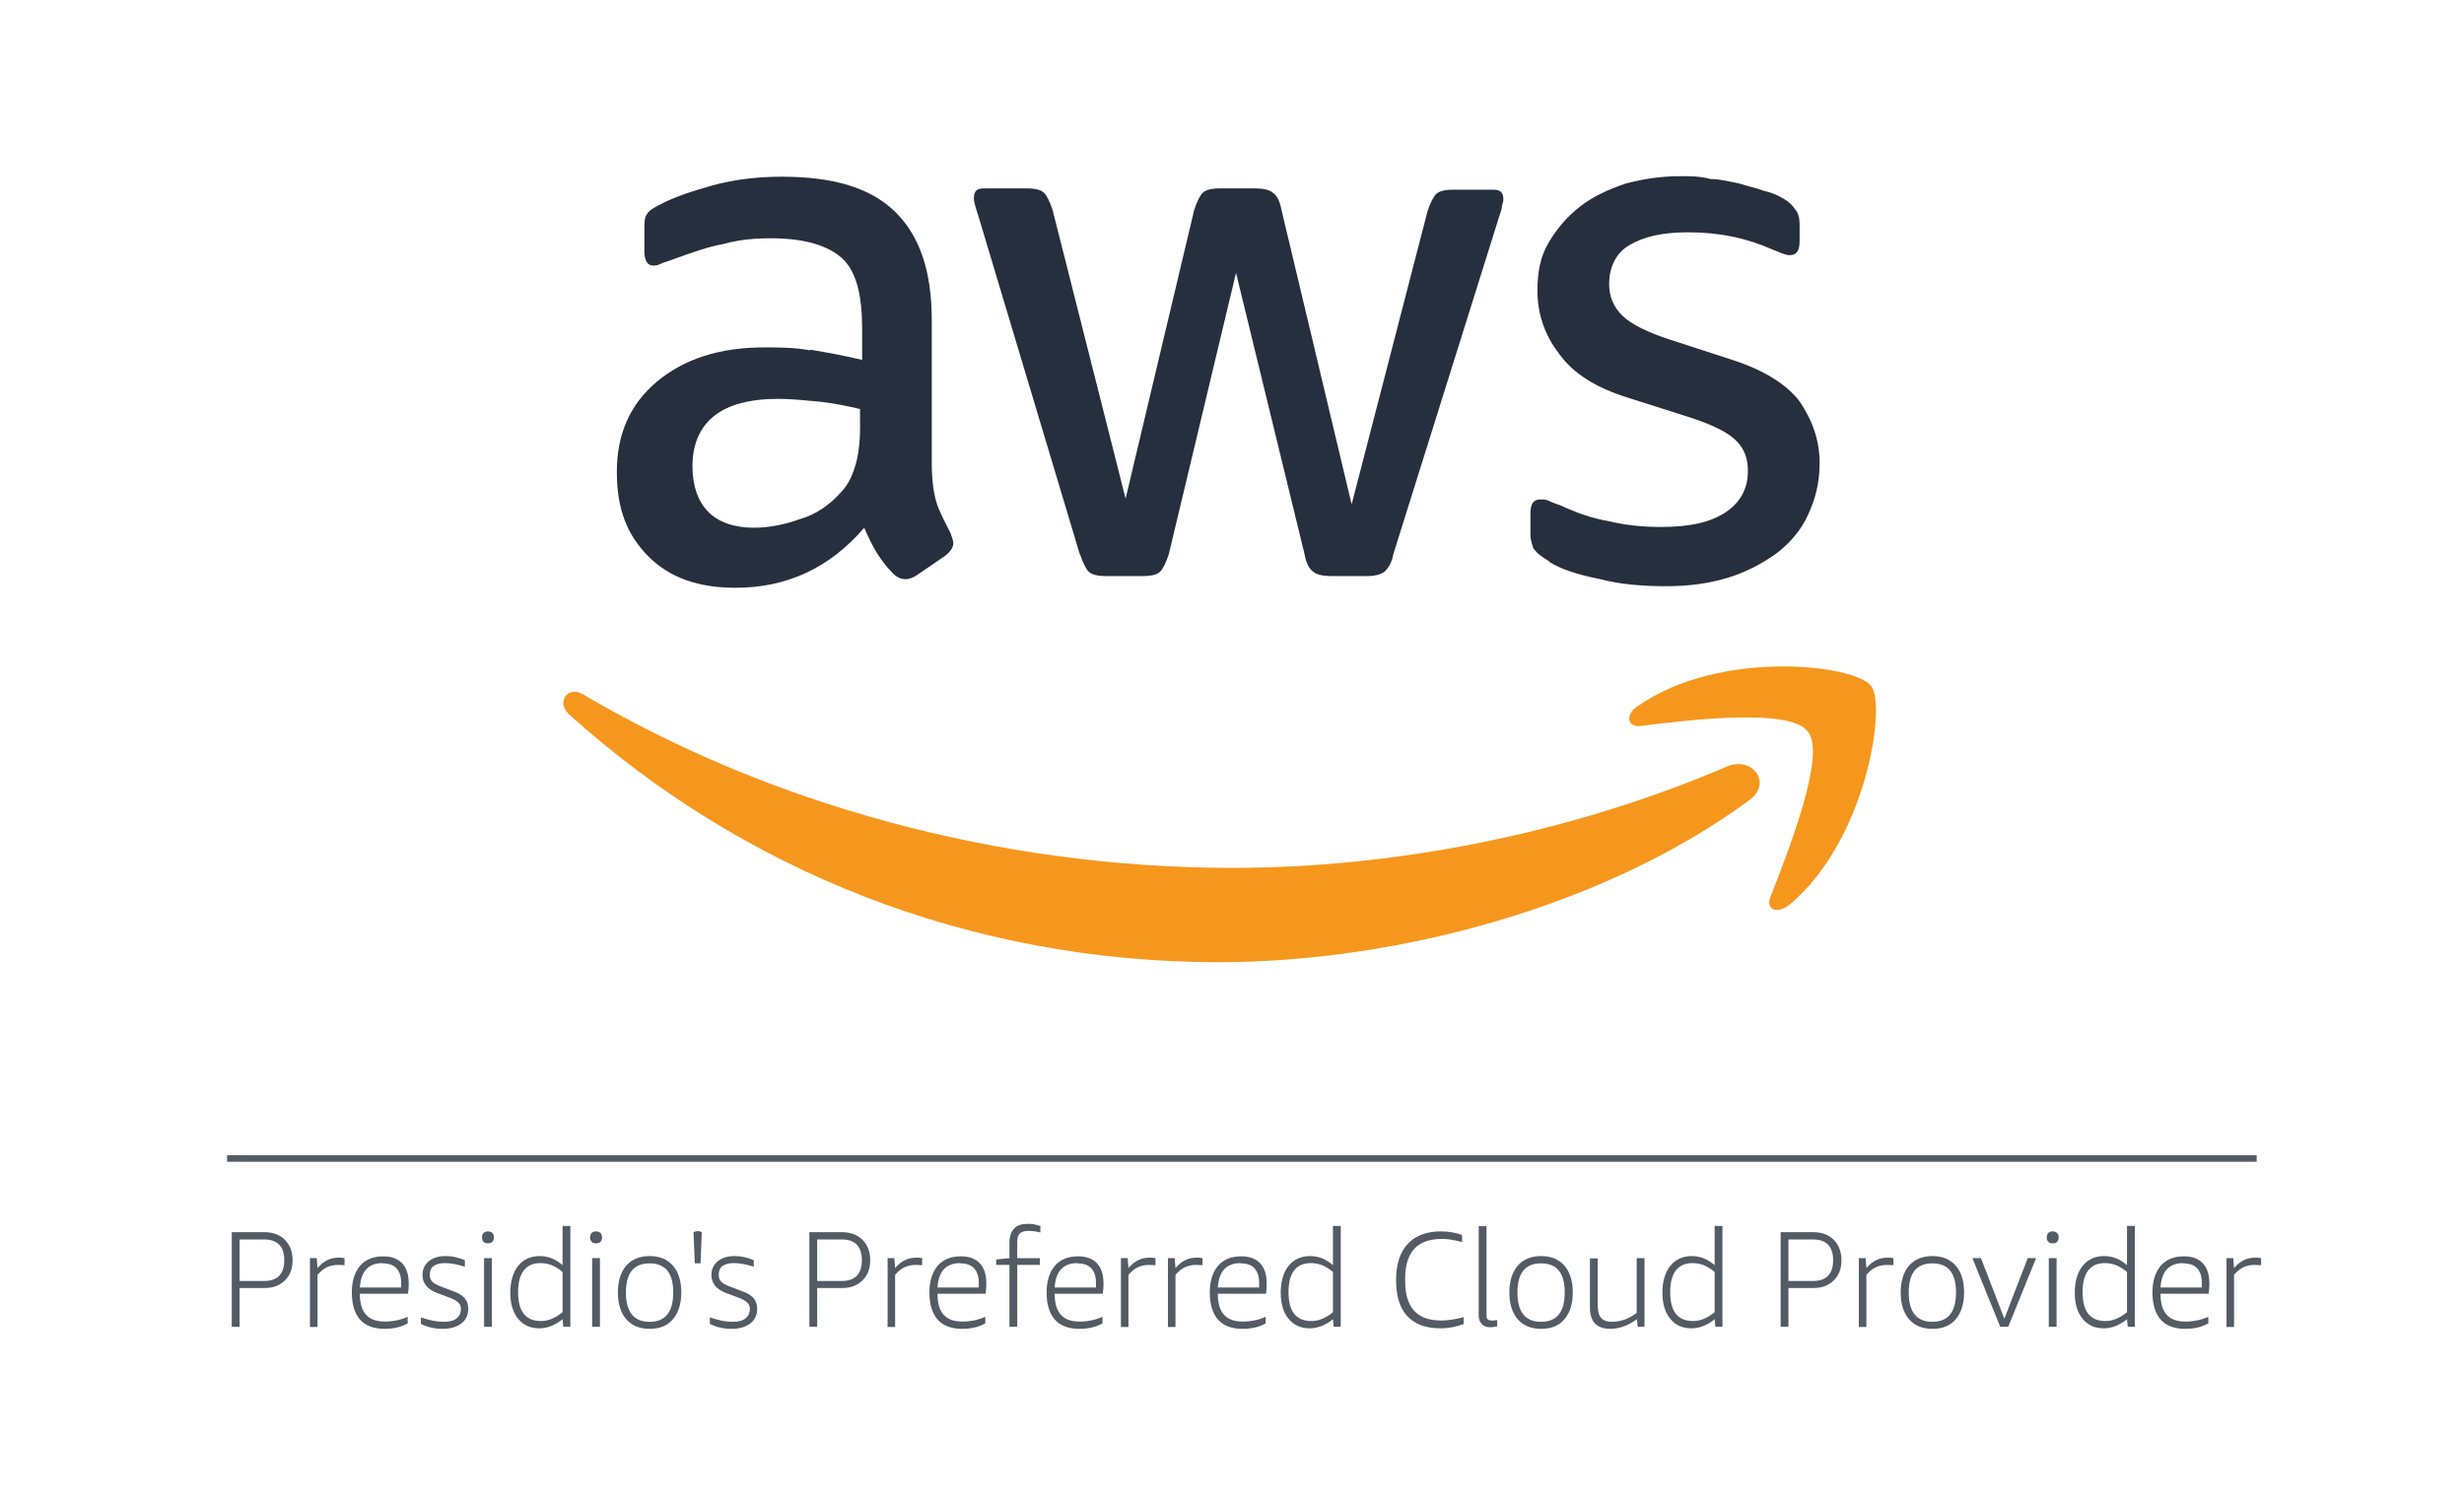 <?xml version="1.0" encoding="UTF-8"?> <svg xmlns="http://www.w3.org/2000/svg" id="Layer_1" viewBox="0 0 94.83 58.08"><defs><style>.cls-1{fill:#f6971d;}.cls-2{fill:#252f3e;}.cls-3{fill:#535b64;}</style></defs><path class="cls-2" d="M59.62,21.62c.44,.28,1.1,.5,1.93,.66,.83,.22,1.71,.28,2.59,.28s1.65-.11,2.37-.33c.72-.22,1.32-.55,1.87-.94,.5-.39,.94-.88,1.21-1.49,.28-.61,.44-1.21,.44-1.98,0-.88-.28-1.65-.77-2.37-.5-.66-1.38-1.21-2.59-1.6l-2.37-.77c-.88-.28-1.54-.61-1.87-.94-.33-.33-.5-.72-.5-1.21,0-.66,.28-1.21,.77-1.49,.55-.33,1.27-.5,2.26-.5,1.21,0,2.26,.22,3.25,.66,.28,.11,.5,.22,.66,.22,.28,0,.39-.17,.39-.55v-.66c0-.22-.06-.44-.17-.55-.11-.17-.28-.33-.5-.44-.17-.11-.44-.22-.72-.28-.28-.11-.61-.17-.94-.28-.33-.06-.72-.17-1.1-.17-.39-.11-.77-.11-1.16-.11-.77,0-1.43,.11-2.09,.28-.66,.22-1.27,.5-1.76,.88-.5,.39-.88,.83-1.21,1.38-.33,.55-.44,1.16-.44,1.87,0,.88,.28,1.71,.83,2.42,.55,.77,1.43,1.32,2.7,1.71l2.42,.77c.83,.28,1.38,.55,1.71,.88,.33,.33,.44,.72,.44,1.16,0,.66-.28,1.21-.88,1.6-.61,.39-1.38,.55-2.48,.55-.66,0-1.32-.06-1.98-.22-.66-.11-1.27-.33-1.87-.61-.17-.06-.33-.11-.44-.17-.11-.06-.22-.06-.33-.06-.28,0-.39,.17-.39,.55v.83c0,.17,.06,.33,.11,.5,.17,.22,.33,.33,.61,.5h0Z"></path><path class="cls-2" d="M31.17,13.48c-.61-.11-1.21-.11-1.76-.11-1.71,0-3.08,.44-4.13,1.32-1.05,.88-1.54,2.04-1.54,3.47s.39,2.42,1.21,3.25c.83,.83,1.93,1.21,3.36,1.21,1.98,0,3.63-.77,4.95-2.31,.17,.39,.33,.72,.5,.99s.39,.55,.61,.77c.17,.17,.33,.22,.5,.22,.11,0,.28-.06,.44-.17l1.05-.72c.22-.17,.33-.33,.33-.5,0-.11-.06-.22-.11-.39-.22-.44-.44-.83-.55-1.21-.11-.39-.17-.88-.17-1.49v-5.5c0-1.82-.44-3.19-1.38-4.13-.94-.94-2.37-1.38-4.4-1.38-.94,0-1.82,.11-2.64,.33-.77,.22-1.49,.44-2.09,.77-.22,.11-.39,.22-.44,.33-.11,.11-.11,.33-.11,.61v.83c0,.33,.11,.55,.33,.55,.06,0,.17,0,.28-.06,.11-.06,.33-.11,.61-.22,.61-.22,1.21-.44,1.82-.55,.61-.17,1.21-.22,1.82-.22,1.32,0,2.2,.28,2.75,.77,.55,.5,.77,1.43,.77,2.7v1.21c-.72-.17-1.32-.28-1.98-.39h0Zm1.93,2.97c0,.55-.06,1.05-.17,1.43-.11,.39-.28,.77-.55,1.05-.44,.5-.99,.88-1.6,1.05-.61,.22-1.21,.33-1.76,.33-.77,0-1.38-.22-1.76-.61-.39-.39-.61-.99-.61-1.76,0-.83,.28-1.49,.83-1.93,.55-.44,1.38-.66,2.48-.66,.5,0,1.05,.06,1.6,.11,.55,.06,1.05,.17,1.54,.28v.72h0Z"></path><path class="cls-2" d="M41.57,21.34c.11,.33,.22,.55,.33,.66,.11,.11,.33,.17,.66,.17h1.43c.33,0,.55-.06,.66-.17s.22-.33,.33-.66l2.59-10.84,2.64,10.84c.06,.33,.17,.55,.33,.66,.11,.11,.39,.17,.66,.17h1.43c.28,0,.5-.06,.66-.17,.11-.11,.28-.33,.33-.66l4.07-12.98c.06-.17,.11-.33,.11-.39,0-.11,.06-.17,.06-.28,0-.28-.11-.39-.39-.39h-1.54c-.33,0-.55,.06-.66,.17-.11,.11-.22,.33-.33,.66l-2.92,11.28-2.7-11.33c-.06-.33-.17-.55-.33-.66-.11-.11-.39-.17-.66-.17h-1.38c-.33,0-.55,.06-.66,.17s-.22,.33-.33,.66l-2.64,11.11-2.81-11.11c-.11-.33-.22-.55-.33-.66-.11-.11-.33-.17-.66-.17h-1.65c-.28,0-.39,.11-.39,.39,0,.11,.06,.33,.17,.66l3.91,13.04h0Z"></path><path class="cls-1" d="M66.49,29.49c-6.16,2.64-12.93,3.91-19.04,3.91-9.08,0-17.88-2.48-24.98-6.66-.61-.39-1.1,.28-.55,.77,6.6,5.94,15.29,9.52,24.98,9.52,6.88,0,14.91-2.15,20.47-6.27,.83-.66,.06-1.65-.88-1.27h0Z"></path><path class="cls-1" d="M63.03,27.17c-.5,.33-.39,.83,.11,.77,1.76-.22,5.78-.72,6.44,.22,.72,.88-.77,4.62-1.43,6.33-.22,.5,.22,.72,.72,.33,2.97-2.48,3.74-7.7,3.14-8.42-.61-.83-5.83-1.43-8.97,.77h0Z"></path><g><g><path class="cls-3" d="M9.22,49.58v1.48h-.3v-3.64h1.25c.33,0,.6,.1,.79,.29,.2,.2,.3,.46,.3,.79s-.1,.59-.3,.78c-.2,.2-.46,.29-.79,.29h-.95Zm0-.28h.94c.52,0,.78-.27,.78-.8s-.26-.8-.78-.8h-.94v1.6Z"></path><path class="cls-3" d="M11.93,51.06v-2.64h.26l.03,.38c.13-.15,.26-.25,.39-.31,.13-.06,.27-.09,.43-.09,.06,0,.13,0,.22,.02v.27c-.09,0-.17-.01-.25-.01-.16,0-.3,.03-.43,.09s-.24,.16-.36,.29v2.01h-.3Z"></path><path class="cls-3" d="M13.85,49.79c0,.37,.08,.64,.24,.81,.16,.18,.4,.26,.73,.26,.3,0,.59-.06,.87-.18v.25c-.25,.14-.54,.21-.89,.21-.42,0-.73-.12-.94-.35-.21-.24-.32-.59-.32-1.05,0-.44,.11-.78,.32-1.03,.21-.24,.51-.36,.89-.36,.32,0,.56,.09,.73,.27,.17,.18,.25,.44,.25,.78,0,.16-.01,.29-.03,.39h-1.86Zm.88-1.18c-.55,0-.84,.31-.88,.94h1.59s0-.11,0-.17c0-.25-.06-.44-.18-.57s-.3-.19-.54-.19Z"></path><path class="cls-3" d="M17.74,50.37c0-.09-.03-.17-.1-.24-.07-.07-.18-.13-.34-.19l-.48-.18c-.37-.14-.56-.37-.56-.69,0-.22,.08-.39,.24-.53,.16-.13,.38-.2,.64-.2,.12,0,.25,.01,.38,.04,.13,.03,.26,.07,.37,.12v.25c-.28-.09-.54-.14-.77-.14-.19,0-.33,.04-.43,.11-.1,.07-.15,.19-.15,.33,0,.12,.03,.21,.1,.28s.2,.14,.4,.21l.42,.16c.2,.07,.34,.16,.43,.27,.09,.11,.13,.24,.13,.4,0,.24-.09,.43-.26,.56s-.41,.21-.71,.21c-.32,0-.6-.06-.85-.19v-.25c.31,.11,.6,.17,.88,.17,.21,0,.38-.04,.49-.13,.11-.09,.17-.21,.17-.38Z"></path><path class="cls-3" d="M18.78,47.85c-.07,0-.13-.02-.17-.06s-.06-.1-.06-.17,.02-.13,.06-.17c.04-.04,.1-.06,.17-.06s.12,.02,.17,.06c.04,.04,.06,.1,.06,.17s-.02,.13-.06,.17c-.04,.04-.1,.06-.17,.06Zm-.15,3.21v-2.64h.3v2.64h-.3Z"></path><path class="cls-3" d="M21.68,51.06l-.03-.29c-.13,.11-.27,.19-.43,.26-.16,.06-.31,.09-.46,.09-.35,0-.62-.12-.82-.37-.2-.24-.3-.58-.3-1s.1-.78,.3-1.03c.2-.25,.48-.38,.83-.38,.33,0,.62,.12,.88,.35v-1.51h.3v3.88h-.27Zm-.85-.22c.26,0,.54-.11,.82-.34v-1.55c-.15-.12-.29-.21-.42-.26s-.28-.08-.43-.08c-.28,0-.49,.09-.64,.28-.15,.19-.22,.47-.22,.84,0,.74,.29,1.11,.88,1.11Z"></path><path class="cls-3" d="M22.94,47.85c-.07,0-.13-.02-.17-.06s-.06-.1-.06-.17,.02-.13,.06-.17c.04-.04,.1-.06,.17-.06s.12,.02,.17,.06c.04,.04,.06,.1,.06,.17s-.02,.13-.06,.17c-.04,.04-.1,.06-.17,.06Zm-.15,3.21v-2.64h.3v2.64h-.3Z"></path><path class="cls-3" d="M25,51.14c-.38,0-.68-.12-.9-.37-.21-.25-.32-.59-.32-1.03s.11-.78,.32-1.03c.21-.24,.51-.37,.9-.37s.68,.12,.9,.37c.21,.24,.32,.59,.32,1.03s-.11,.78-.32,1.03c-.21,.25-.51,.37-.9,.37Zm0-.27c.61,0,.91-.38,.91-1.13s-.3-1.12-.91-1.12-.91,.37-.91,1.12,.3,1.13,.91,1.13Z"></path><path class="cls-3" d="M26.74,48.62l-.05-1.2s.1-.04,.16-.04,.11,.01,.16,.04l-.05,1.2h-.22Z"></path><path class="cls-3" d="M28.86,50.37c0-.09-.03-.17-.1-.24-.07-.07-.18-.13-.34-.19l-.48-.18c-.37-.14-.56-.37-.56-.69,0-.22,.08-.39,.24-.53,.16-.13,.38-.2,.64-.2,.12,0,.25,.01,.38,.04,.13,.03,.26,.07,.37,.12v.25c-.28-.09-.54-.14-.77-.14-.19,0-.33,.04-.43,.11-.1,.07-.15,.19-.15,.33,0,.12,.03,.21,.1,.28s.2,.14,.4,.21l.42,.16c.2,.07,.34,.16,.43,.27,.09,.11,.13,.24,.13,.4,0,.24-.09,.43-.26,.56s-.41,.21-.71,.21c-.32,0-.6-.06-.85-.19v-.25c.31,.11,.6,.17,.88,.17,.21,0,.38-.04,.49-.13,.11-.09,.17-.21,.17-.38Z"></path><path class="cls-3" d="M31.45,49.58v1.48h-.3v-3.64h1.25c.33,0,.6,.1,.79,.29,.2,.2,.3,.46,.3,.79s-.1,.59-.3,.78c-.2,.2-.46,.29-.79,.29h-.95Zm0-.28h.94c.52,0,.78-.27,.78-.8s-.26-.8-.78-.8h-.94v1.6Z"></path><path class="cls-3" d="M34.16,51.06v-2.64h.26l.03,.38c.13-.15,.26-.25,.39-.31,.13-.06,.27-.09,.43-.09,.06,0,.13,0,.22,.02v.27c-.09,0-.17-.01-.25-.01-.16,0-.3,.03-.43,.09s-.24,.16-.36,.29v2.01h-.3Z"></path><path class="cls-3" d="M36.08,49.79c0,.37,.08,.64,.24,.81,.16,.18,.4,.26,.73,.26,.3,0,.59-.06,.87-.18v.25c-.25,.14-.54,.21-.89,.21-.42,0-.73-.12-.94-.35-.21-.24-.32-.59-.32-1.05,0-.44,.11-.78,.32-1.03,.21-.24,.51-.36,.89-.36,.32,0,.56,.09,.73,.27,.17,.18,.25,.44,.25,.78,0,.16-.01,.29-.03,.39h-1.86Zm.88-1.18c-.55,0-.84,.31-.88,.94h1.59s0-.11,0-.17c0-.25-.06-.44-.18-.57s-.3-.19-.54-.19Z"></path><path class="cls-3" d="M38.85,51.06v-2.38h-.51v-.21l.51-.05v-.6c0-.23,.06-.41,.18-.54s.3-.18,.52-.18c.08,0,.17,0,.26,.02,.09,.02,.16,.04,.23,.06v.25c-.17-.04-.33-.06-.45-.06-.16,0-.27,.03-.34,.1s-.1,.17-.1,.32v.63h.87v.26h-.87v2.38h-.3Z"></path><path class="cls-3" d="M40.59,49.79c0,.37,.08,.64,.24,.81,.16,.18,.4,.26,.73,.26,.3,0,.59-.06,.87-.18v.25c-.25,.14-.54,.21-.89,.21-.42,0-.73-.12-.94-.35-.21-.24-.32-.59-.32-1.05,0-.44,.11-.78,.32-1.03,.21-.24,.51-.36,.89-.36,.32,0,.56,.09,.73,.27,.17,.18,.25,.44,.25,.78,0,.16-.01,.29-.03,.39h-1.86Zm.88-1.18c-.55,0-.84,.31-.88,.94h1.59s0-.11,0-.17c0-.25-.06-.44-.18-.57s-.3-.19-.54-.19Z"></path><path class="cls-3" d="M43.14,51.06v-2.64h.26l.03,.38c.13-.15,.26-.25,.39-.31,.13-.06,.27-.09,.43-.09,.06,0,.13,0,.22,.02v.27c-.09,0-.17-.01-.25-.01-.16,0-.3,.03-.43,.09s-.24,.16-.36,.29v2.01h-.3Z"></path><path class="cls-3" d="M44.95,51.06v-2.64h.26l.03,.38c.13-.15,.26-.25,.39-.31,.13-.06,.27-.09,.43-.09,.06,0,.13,0,.22,.02v.27c-.09,0-.17-.01-.25-.01-.16,0-.3,.03-.43,.09s-.24,.16-.36,.29v2.01h-.3Z"></path><path class="cls-3" d="M46.87,49.79c0,.37,.08,.64,.24,.81,.16,.18,.4,.26,.73,.26,.3,0,.59-.06,.87-.18v.25c-.25,.14-.54,.21-.89,.21-.42,0-.73-.12-.94-.35-.21-.24-.32-.59-.32-1.05,0-.44,.11-.78,.32-1.03,.21-.24,.51-.36,.89-.36,.32,0,.56,.09,.73,.27,.17,.18,.25,.44,.25,.78,0,.16-.01,.29-.03,.39h-1.86Zm.88-1.18c-.55,0-.84,.31-.88,.94h1.59s0-.11,0-.17c0-.25-.06-.44-.18-.57s-.3-.19-.54-.19Z"></path><path class="cls-3" d="M51.33,51.06l-.03-.29c-.13,.11-.27,.19-.43,.26-.16,.06-.31,.09-.46,.09-.35,0-.62-.12-.82-.37-.2-.24-.3-.58-.3-1s.1-.78,.3-1.03c.2-.25,.48-.38,.83-.38,.33,0,.62,.12,.88,.35v-1.51h.3v3.88h-.27Zm-.85-.22c.26,0,.54-.11,.82-.34v-1.55c-.15-.12-.29-.21-.42-.26s-.28-.08-.43-.08c-.28,0-.49,.09-.64,.28-.15,.19-.22,.47-.22,.84,0,.74,.29,1.11,.88,1.11Z"></path><path class="cls-3" d="M56.32,50.96c-.27,.1-.56,.16-.89,.16-.56,0-.98-.16-1.27-.47s-.43-.78-.43-1.39,.15-1.07,.45-1.39,.72-.48,1.28-.48c.3,0,.57,.05,.81,.14v.27c-.3-.08-.55-.12-.77-.12-.48,0-.84,.13-1.07,.38s-.35,.63-.35,1.13v.13c0,1,.46,1.5,1.39,1.5,.24,0,.52-.04,.86-.13v.27Z"></path><path class="cls-3" d="M57.63,51.04c-.09,.02-.18,.04-.27,.04-.14,0-.25-.04-.33-.12-.08-.08-.12-.2-.12-.34v-3.43h.3v3.42c0,.08,.01,.13,.04,.16,.03,.03,.08,.05,.16,.05,.06,0,.13,0,.21-.02v.24Z"></path><path class="cls-3" d="M59.31,51.14c-.38,0-.68-.12-.9-.37-.21-.25-.32-.59-.32-1.03s.11-.78,.32-1.03c.21-.24,.51-.37,.9-.37s.68,.12,.9,.37c.21,.24,.32,.59,.32,1.03s-.11,.78-.32,1.03c-.21,.25-.51,.37-.9,.37Zm0-.27c.61,0,.91-.38,.91-1.13s-.3-1.12-.91-1.12-.91,.37-.91,1.12,.3,1.13,.91,1.13Z"></path><path class="cls-3" d="M63.03,51.06l-.03-.29c-.33,.24-.68,.37-1.03,.37-.25,0-.45-.07-.58-.2-.13-.14-.2-.34-.2-.6v-1.91h.3v1.79c0,.23,.04,.4,.13,.5,.09,.1,.23,.15,.41,.15,.17,0,.33-.03,.48-.08,.15-.05,.31-.14,.48-.26v-2.11h.3v2.64h-.26Z"></path><path class="cls-3" d="M66.02,51.06l-.03-.29c-.13,.11-.27,.19-.43,.26-.16,.06-.31,.09-.46,.09-.35,0-.62-.12-.82-.37-.2-.24-.3-.58-.3-1s.1-.78,.3-1.03c.2-.25,.48-.38,.83-.38,.33,0,.62,.12,.88,.35v-1.51h.3v3.88h-.27Zm-.85-.22c.26,0,.54-.11,.82-.34v-1.55c-.15-.12-.29-.21-.42-.26s-.28-.08-.43-.08c-.28,0-.49,.09-.64,.28-.15,.19-.22,.47-.22,.84,0,.74,.29,1.11,.88,1.11Z"></path><path class="cls-3" d="M68.83,49.58v1.48h-.3v-3.64h1.25c.33,0,.6,.1,.79,.29,.2,.2,.3,.46,.3,.79s-.1,.59-.3,.78c-.2,.2-.46,.29-.79,.29h-.95Zm0-.28h.94c.52,0,.78-.27,.78-.8s-.26-.8-.78-.8h-.94v1.6Z"></path><path class="cls-3" d="M71.54,51.06v-2.64h.26l.03,.38c.13-.15,.26-.25,.39-.31,.13-.06,.27-.09,.43-.09,.06,0,.13,0,.22,.02v.27c-.09,0-.17-.01-.25-.01-.16,0-.3,.03-.43,.09s-.24,.16-.36,.29v2.01h-.3Z"></path><path class="cls-3" d="M74.37,51.14c-.38,0-.68-.12-.9-.37-.21-.25-.32-.59-.32-1.03s.11-.78,.32-1.03c.21-.24,.51-.37,.9-.37s.68,.12,.9,.37c.21,.24,.32,.59,.32,1.03s-.11,.78-.32,1.03c-.21,.25-.51,.37-.9,.37Zm0-.27c.61,0,.91-.38,.91-1.13s-.3-1.12-.91-1.12-.91,.37-.91,1.12,.3,1.13,.91,1.13Z"></path><path class="cls-3" d="M76.98,51.06l-1.07-2.64h.33l.9,2.33,.9-2.33h.32l-1.07,2.64h-.31Z"></path><path class="cls-3" d="M79,47.85c-.07,0-.13-.02-.17-.06s-.06-.1-.06-.17,.02-.13,.06-.17c.04-.04,.1-.06,.17-.06s.12,.02,.17,.06c.04,.04,.06,.1,.06,.17s-.02,.13-.06,.17c-.04,.04-.1,.06-.17,.06Zm-.15,3.21v-2.64h.3v2.64h-.3Z"></path><path class="cls-3" d="M81.89,51.06l-.03-.29c-.13,.11-.27,.19-.43,.26-.16,.06-.31,.09-.46,.09-.35,0-.62-.12-.82-.37-.2-.24-.3-.58-.3-1s.1-.78,.3-1.03c.2-.25,.48-.38,.83-.38,.33,0,.62,.12,.88,.35v-1.51h.3v3.88h-.27Zm-.85-.22c.26,0,.54-.11,.82-.34v-1.55c-.15-.12-.29-.21-.42-.26s-.28-.08-.43-.08c-.28,0-.49,.09-.64,.28-.15,.19-.22,.47-.22,.84,0,.74,.29,1.11,.88,1.11Z"></path><path class="cls-3" d="M83.15,49.79c0,.37,.08,.64,.24,.81,.16,.18,.4,.26,.73,.26,.3,0,.59-.06,.87-.18v.25c-.25,.14-.54,.21-.89,.21-.42,0-.73-.12-.94-.35-.21-.24-.32-.59-.32-1.05,0-.44,.11-.78,.32-1.03,.21-.24,.51-.36,.89-.36,.32,0,.56,.09,.73,.27,.17,.18,.25,.44,.25,.78,0,.16-.01,.29-.03,.39h-1.86Zm.88-1.18c-.55,0-.84,.31-.88,.94h1.59s0-.11,0-.17c0-.25-.06-.44-.18-.57s-.3-.19-.54-.19Z"></path><path class="cls-3" d="M85.69,51.06v-2.64h.26l.03,.38c.13-.15,.26-.25,.39-.31,.13-.06,.27-.09,.43-.09,.06,0,.13,0,.22,.02v.27c-.09,0-.17-.01-.25-.01-.16,0-.3,.03-.43,.09s-.24,.16-.36,.29v2.01h-.3Z"></path></g><rect class="cls-3" x="8.74" y="44.46" width="78.11" height=".25"></rect></g></svg> 